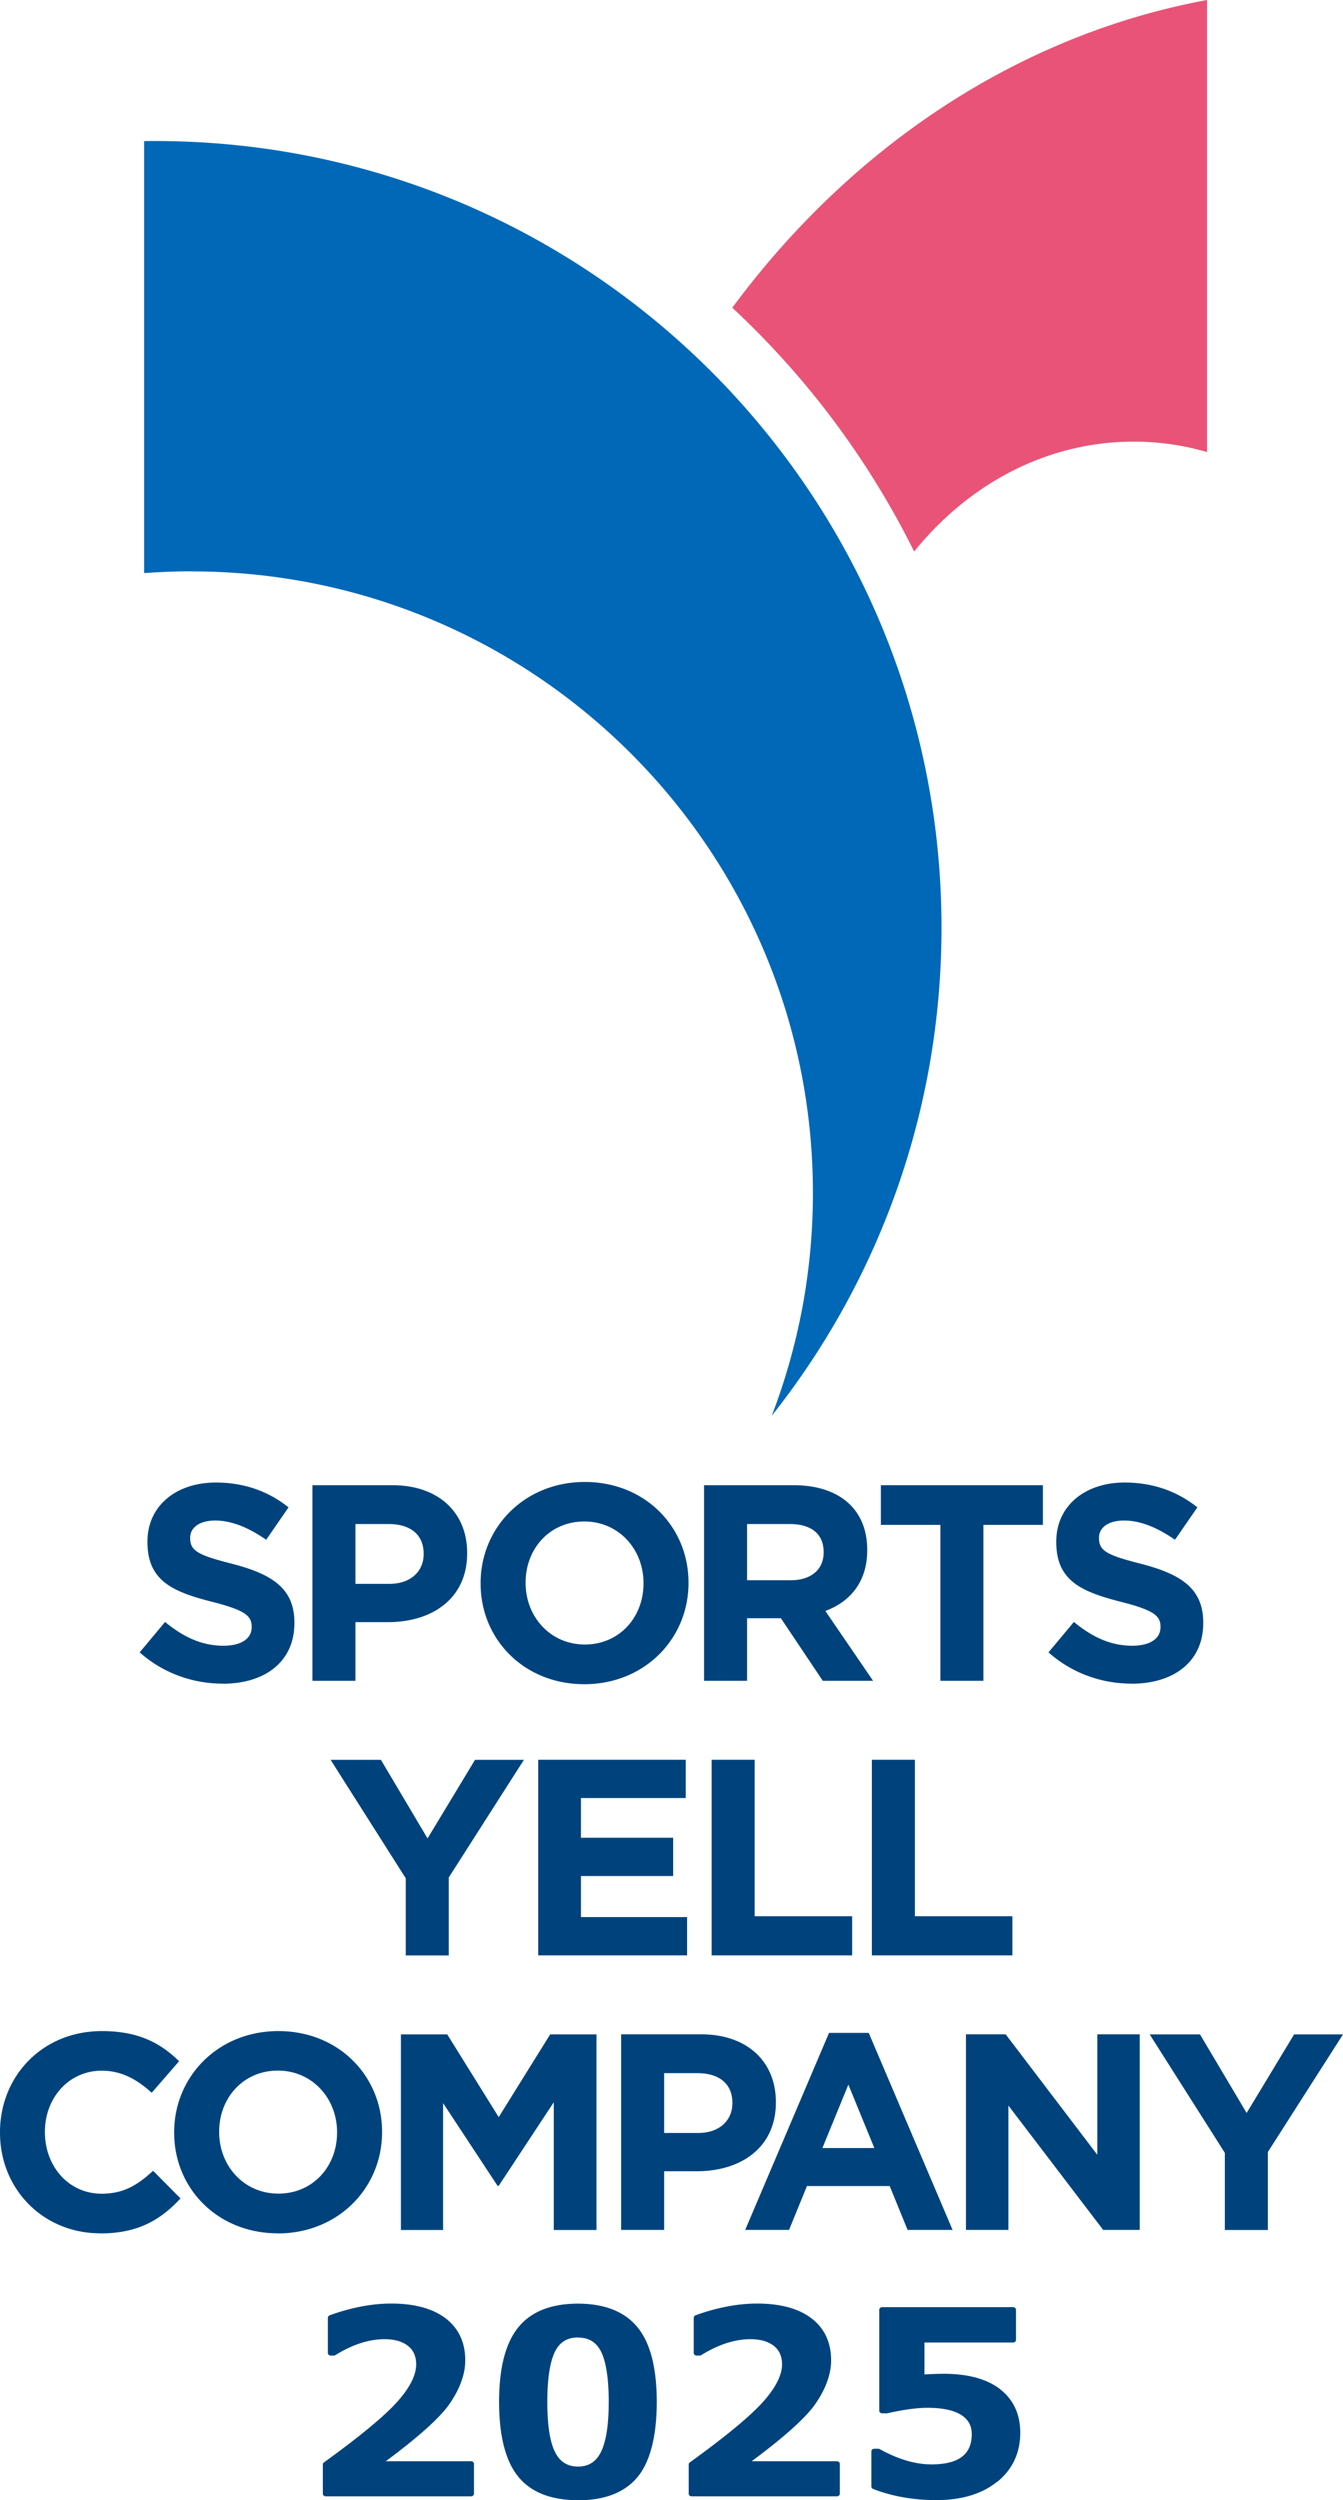 <svg data-name="レイヤー 1" xmlns="http://www.w3.org/2000/svg" viewBox="0 0 141.73 263.81"><path d="M96.47 58.2c5.75-7.13 14-11.6 23.17-11.6 2.67 0 5.27.38 7.74 1.1V0c-20 3.7-37.6 15.56-50.1 32.47a89.519 89.519 0 0119.19 25.72z" fill="#e95377"/><path d="M20.2 60.29c36.23 0 65.59 29.37 65.59 65.59 0 8.28-1.54 16.2-4.34 23.5 11.21-14.15 17.91-32.04 17.91-51.5 0-45.84-37.16-83-83-83-.38 0-.77 0-1.15.01v45.58c1.65-.12 3.31-.19 4.99-.19z" fill="#0068b7"/><path d="M23.5 177.65c-3.13 0-6.28-1.09-8.76-3.3l2.68-3.21c1.86 1.53 3.8 2.51 6.16 2.51 1.86 0 2.98-.74 2.98-1.95v-.06c0-1.15-.71-1.74-4.16-2.62-4.16-1.06-6.84-2.21-6.84-6.31v-.06c0-3.74 3.01-6.22 7.22-6.22 3.01 0 5.57.94 7.67 2.62l-2.36 3.42c-1.83-1.27-3.63-2.03-5.37-2.03s-2.65.8-2.65 1.8v.06c0 1.36.88 1.8 4.45 2.71 4.19 1.09 6.55 2.59 6.55 6.19v.06c0 4.1-3.13 6.4-7.58 6.4zm17.46-6.49h-3.45v6.19h-4.54v-20.64h8.43c4.92 0 7.9 2.92 7.9 7.14v.06c0 4.78-3.72 7.25-8.34 7.25zm3.75-7.22c0-2.03-1.42-3.13-3.69-3.13h-3.51v6.31h3.6c2.27 0 3.6-1.36 3.6-3.13v-.06zm16.95 13.77c-6.37 0-10.94-4.75-10.94-10.61v-.06c0-5.87 4.63-10.67 11-10.67s10.94 4.75 10.94 10.61v.06c0 5.87-4.63 10.67-11 10.67zm6.25-10.68c0-3.54-2.59-6.49-6.25-6.49s-6.19 2.89-6.19 6.43v.06c0 3.54 2.59 6.49 6.25 6.49s6.19-2.89 6.19-6.43v-.06zm18.92 10.32l-4.42-6.6h-3.57v6.6H74.3v-20.64h9.44c4.86 0 7.78 2.57 7.78 6.81v.06c0 3.33-1.8 5.43-4.42 6.4l5.04 7.37h-5.31zm.09-13.59c0-1.95-1.36-2.95-3.57-2.95h-4.51v5.93h4.6c2.21 0 3.48-1.18 3.48-2.92v-.06zm16.86-2.86v16.45h-4.54V160.9h-6.28v-4.19h17.1v4.19h-6.28zm15.63 16.75c-3.13 0-6.28-1.09-8.76-3.3l2.68-3.21c1.86 1.53 3.8 2.51 6.16 2.51 1.86 0 2.98-.74 2.98-1.95v-.06c0-1.15-.71-1.74-4.16-2.62-4.16-1.06-6.84-2.21-6.84-6.31v-.06c0-3.74 3.01-6.22 7.22-6.22 3.01 0 5.57.94 7.67 2.62l-2.36 3.42c-1.83-1.27-3.63-2.03-5.37-2.03s-2.65.8-2.65 1.8v.06c0 1.36.88 1.8 4.45 2.71 4.19 1.09 6.55 2.59 6.55 6.19v.06c0 4.1-3.13 6.4-7.58 6.4zM47.36 198.1v8.23h-4.54v-8.14l-7.93-12.5h5.31l4.92 8.29 5.01-8.29h5.16l-7.93 12.41zm9.44 8.22v-20.64h15.57v4.04H61.31v4.19h9.73v4.04h-9.73v4.33h11.2v4.04H56.79zm18.3 0v-20.64h4.54v16.51h10.29v4.13H75.1zm16.91 0v-20.64h4.54v16.51h10.29v4.13H92.01zm-81.42 29.33C4.52 235.65 0 230.96 0 225.04v-.06c0-5.87 4.42-10.67 10.76-10.67 3.89 0 6.22 1.3 8.14 3.18l-2.89 3.33c-1.59-1.44-3.21-2.33-5.28-2.33-3.48 0-5.99 2.89-5.99 6.43v.06c0 3.54 2.45 6.49 5.99 6.49 2.36 0 3.8-.94 5.43-2.42l2.89 2.92c-2.12 2.27-4.48 3.69-8.46 3.69zm18.73 0c-6.37 0-10.94-4.75-10.94-10.61v-.06c0-5.87 4.63-10.67 11-10.67s10.94 4.75 10.94 10.62v.06c0 5.87-4.63 10.67-11 10.67zm6.25-10.68c0-3.54-2.6-6.49-6.25-6.49s-6.19 2.89-6.19 6.43v.06c0 3.54 2.59 6.49 6.25 6.49s6.19-2.89 6.19-6.43v-.06zm22.87 10.32v-13.47l-5.81 8.82h-.12l-5.75-8.73v13.39h-4.45v-20.64h4.89l5.43 8.73 5.43-8.73h4.89v20.64h-4.51zm15.1-6.19h-3.45v6.19h-4.54v-20.64h8.43c4.92 0 7.9 2.92 7.9 7.14v.06c0 4.78-3.72 7.25-8.34 7.25zm3.75-7.22c0-2.03-1.42-3.13-3.69-3.13h-3.51v6.31h3.6c2.27 0 3.6-1.36 3.6-3.13v-.06zm18.49 13.41l-1.89-4.63h-8.73l-1.89 4.63h-4.63l8.85-20.79h4.19l8.85 20.79h-4.75zm-6.25-15.33l-2.74 6.69h5.48l-2.74-6.69zm26.89 15.33l-10-13.12v13.12h-4.48v-20.64h4.19l9.67 12.71v-12.71h4.48v20.64h-3.86zm17.38-8.22v8.23h-4.54v-8.14l-7.93-12.5h5.31l4.92 8.29 5.01-8.29h5.16l-7.93 12.41zM49.73 263.4c.16 0 .29-.13.29-.29v-3.12a.29.29 0 00-.29-.29h-9.02c3.47-2.57 5.74-4.61 6.75-6.08 1.09-1.59 1.64-3.13 1.64-4.57 0-1.89-.7-3.38-2.07-4.43-1.35-1.03-3.28-1.56-5.74-1.56-2.05 0-4.24.42-6.5 1.24-.11.04-.19.15-.19.27v3.69c0 .16.13.29.29.29h.34c.05 0 .11-.02.15-.04 1.8-1.12 3.55-1.69 5.2-1.69 1.05 0 1.89.24 2.48.71.58.46.86 1.11.86 1.96 0 1.1-.65 2.41-1.94 3.87-1.32 1.5-3.94 3.68-7.79 6.46-.08.05-.12.14-.12.24v3.05c0 .16.13.29.29.29h15.37zm11.27.41c-2.85 0-4.98-.84-6.32-2.5-1.33-1.64-2.01-4.29-2.01-7.88s.68-6.19 2.01-7.84c1.35-1.68 3.48-2.52 6.31-2.52s4.96.85 6.31 2.52c1.34 1.65 2.01 4.29 2.01 7.84s-.67 6.27-2 7.9c-1.34 1.65-3.47 2.49-6.33 2.49zm0-17.17c-1.15 0-1.95.5-2.45 1.53-.52 1.08-.79 2.86-.79 5.28s.27 4.19.81 5.27c.51 1.03 1.31 1.54 2.43 1.54s1.92-.51 2.43-1.56c.54-1.1.81-2.88.81-5.27s-.27-4.18-.79-5.26c-.5-1.02-1.3-1.52-2.45-1.52zm27.34 16.76c.16 0 .29-.13.29-.29v-3.12a.29.29 0 00-.29-.29h-9.02c3.47-2.57 5.74-4.61 6.75-6.08 1.09-1.59 1.64-3.13 1.64-4.57 0-1.89-.7-3.38-2.07-4.43-1.35-1.03-3.28-1.56-5.74-1.56-2.05 0-4.24.42-6.5 1.24-.11.04-.19.15-.19.27v3.69c0 .16.13.29.29.29h.34c.05 0 .11-.02.15-.04 1.8-1.12 3.55-1.69 5.2-1.69 1.05 0 1.89.24 2.48.71.58.46.86 1.11.86 1.96 0 1.1-.65 2.41-1.94 3.87-1.32 1.5-3.94 3.68-7.79 6.46-.08.05-.12.14-.12.24v3.05c0 .16.13.29.29.29h15.37zm16.92-1.54c1.6-1.31 2.41-3.05 2.41-5.17 0-1.94-.71-3.48-2.11-4.58-1.38-1.09-3.4-1.64-6-1.64-.44 0-1.11.02-2 .07v-3.37h9.37c.16 0 .29-.13.29-.29v-3.15a.29.29 0 00-.29-.29H93.08a.29.29 0 00-.29.29v10.62c0 .16.13.29.29.29h.56c1.71-.39 3.13-.58 4.23-.58 1.58 0 2.78.25 3.56.75.76.48 1.12 1.14 1.12 2.03 0 2.15-1.39 3.19-4.26 3.19-1.69 0-3.52-.54-5.45-1.61a.326.326 0 00-.14-.04h-.45a.29.29 0 00-.29.29v3.68c0 .12.07.23.18.27 2 .78 4.25 1.18 6.68 1.18 2.68 0 4.84-.66 6.42-1.95z" fill="#00437c"/></svg>